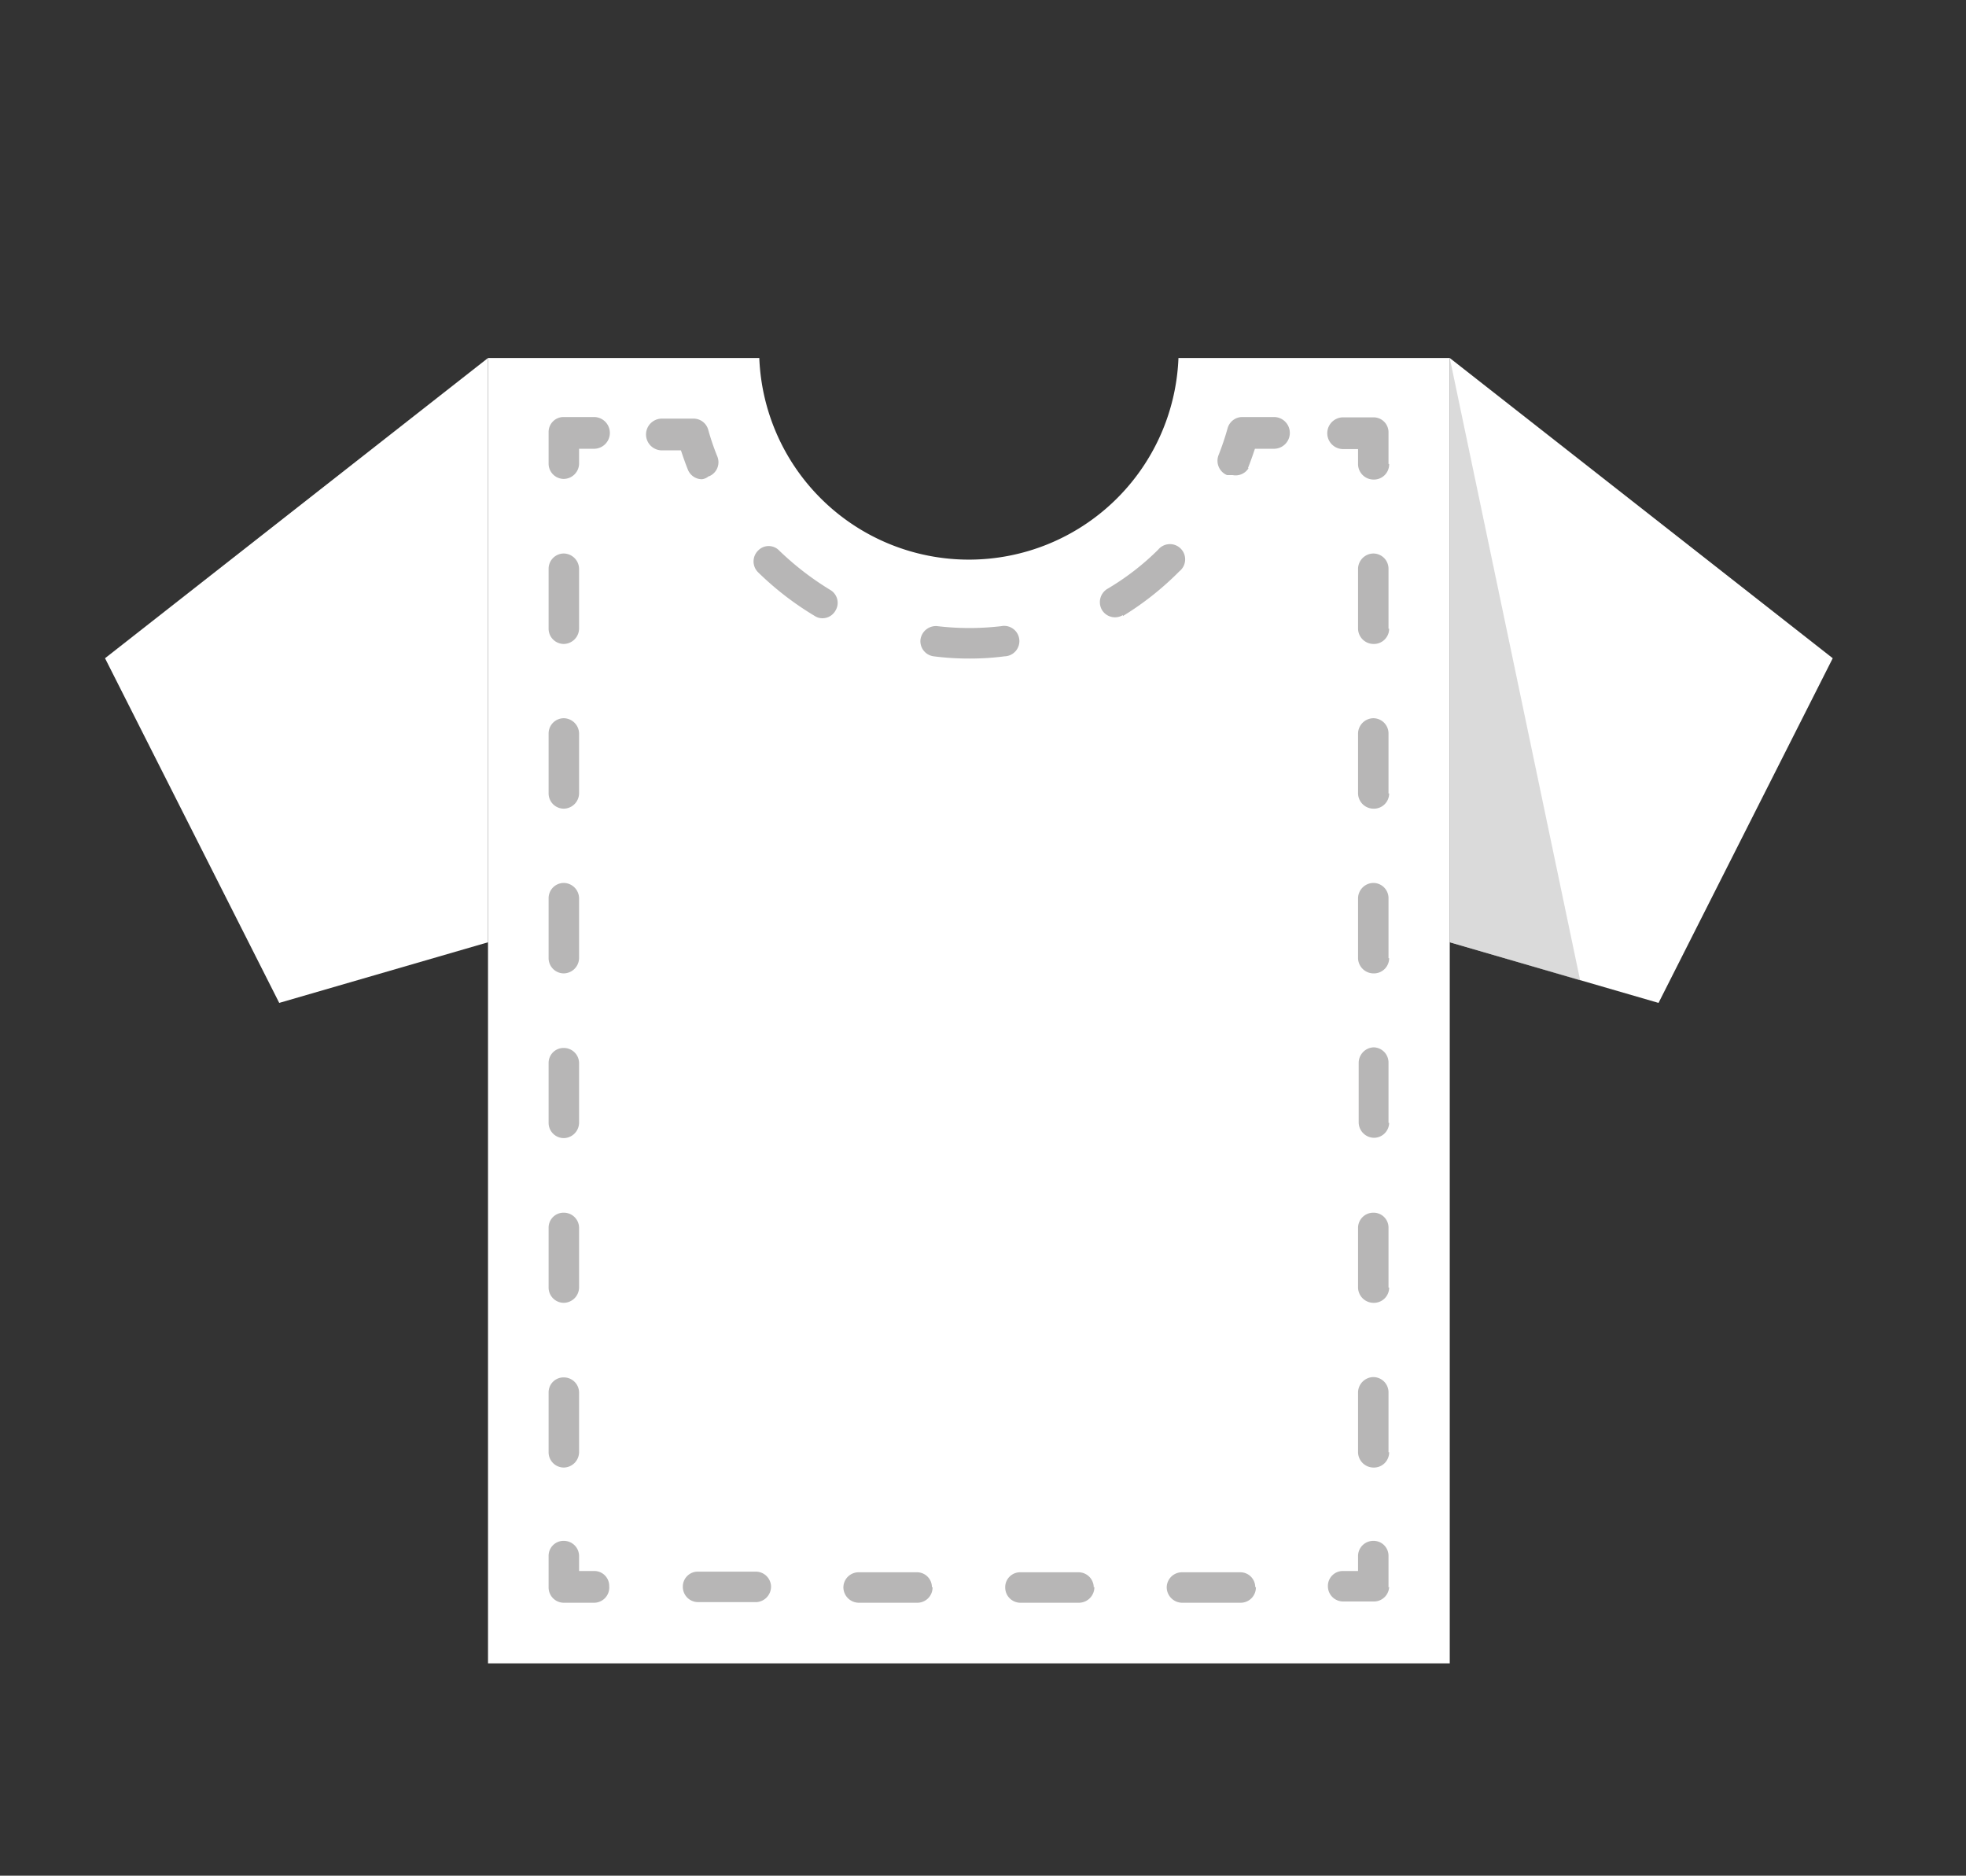 <?xml version="1.0" encoding="UTF-8"?> <svg xmlns="http://www.w3.org/2000/svg" id="Layer_1" data-name="Layer 1" viewBox="0 0 61.96 59.1"><rect x="0" y="0" width="61.96" height="59.1" fill="#333333" stroke="none"/> <defs> <style>.cls-1{fill:#fff;}.cls-2,.cls-3{fill:#b7b6b6;}.cls-3{opacity:0.5;}</style> </defs> <path class="cls-1" d="M37.14,11.28a6.61,6.61,0,0,1-13.21,0H15.38V52.41H45.69V11.28Z"></path> <path class="cls-2" d="M18.72,50.5h-.95a.48.48,0,0,1-.48-.48v-1a.47.47,0,0,1,.48-.47.48.48,0,0,1,.48.47v.48h.47a.47.47,0,0,1,.48.48A.48.48,0,0,1,18.72,50.5Zm-.47-4.74V43.87a.48.48,0,0,0-.48-.47.47.47,0,0,0-.48.47v1.89a.48.48,0,0,0,.48.48A.49.49,0,0,0,18.25,45.76Zm0-5.19V38.68a.48.48,0,0,0-.48-.47.47.47,0,0,0-.48.47v1.89a.48.48,0,0,0,.48.48A.49.49,0,0,0,18.25,40.57Zm0-5.19V33.49a.48.48,0,0,0-.48-.47.47.47,0,0,0-.48.47v1.89a.48.48,0,0,0,.48.48A.49.49,0,0,0,18.25,35.38Zm0-5.19V28.3a.49.49,0,0,0-.48-.48.48.48,0,0,0-.48.48v1.89a.48.48,0,0,0,.48.48A.49.49,0,0,0,18.25,30.19Zm0-5.19V23.11a.49.49,0,0,0-.48-.48.48.48,0,0,0-.48.48V25a.48.48,0,0,0,.48.48A.49.49,0,0,0,18.25,25Zm0-5.19V17.92a.49.49,0,0,0-.48-.48.48.48,0,0,0-.48.48v1.89a.48.48,0,0,0,.48.48A.49.49,0,0,0,18.25,19.81Zm0-5.19v-.48h.47a.48.48,0,1,0,0-1h-.95a.47.47,0,0,0-.48.47v1a.48.48,0,0,0,.48.48A.49.49,0,0,0,18.25,14.62Zm4.09.39a.48.48,0,0,0,.27-.62,7.72,7.72,0,0,1-.29-.85.48.48,0,0,0-.46-.35h-1a.48.48,0,0,0,0,1h.6c.07.21.14.41.22.61a.48.48,0,0,0,.44.3A.39.39,0,0,0,22.34,15Zm9.32,5.67a.48.48,0,1,0-.11-.95,8.62,8.62,0,0,1-2,0,.49.49,0,0,0-.54.42.48.48,0,0,0,.42.53,8.72,8.72,0,0,0,1.14.07A8.42,8.42,0,0,0,31.66,20.68Zm3.73-1.27A9.44,9.44,0,0,0,37.17,18a.48.48,0,1,0-.67-.68,8.12,8.12,0,0,1-1.61,1.24.49.49,0,0,0-.16.66.48.48,0,0,0,.66.16Zm-9.06-.17a.47.47,0,0,0-.16-.65,9.21,9.21,0,0,1-1.61-1.24.46.46,0,0,0-.67,0,.48.48,0,0,0,0,.68,9.6,9.6,0,0,0,1.79,1.38.44.44,0,0,0,.24.07A.47.47,0,0,0,26.33,19.24Zm13-4.49c.08-.2.15-.4.22-.61h.6a.48.48,0,0,0,0-1h-1a.48.48,0,0,0-.46.35,8.69,8.69,0,0,1-.29.86.49.49,0,0,0,.27.62l.18,0A.48.48,0,0,0,39.35,14.75Zm4.43-.13v-1a.47.47,0,0,0-.48-.47h-.95a.48.48,0,1,0,0,1h.47v.48a.49.49,0,0,0,.48.48A.48.48,0,0,0,43.78,14.62Zm0,31.14V43.87a.48.48,0,0,0-.48-.48.49.49,0,0,0-.48.48v1.89a.49.49,0,0,0,.48.48A.48.48,0,0,0,43.78,45.76Zm0-5.19V38.68a.47.47,0,0,0-.48-.47.48.48,0,0,0-.48.47v1.89a.49.49,0,0,0,.48.48A.48.48,0,0,0,43.78,40.57Zm0-5.19V33.49A.48.48,0,0,0,43.3,33a.49.49,0,0,0-.48.48v1.89a.49.49,0,0,0,.48.48A.48.48,0,0,0,43.78,35.38Zm0-5.19V28.3a.48.48,0,0,0-.48-.48.49.49,0,0,0-.48.48v1.89a.49.49,0,0,0,.48.48A.48.48,0,0,0,43.78,30.19Zm0-5.19V23.11a.48.48,0,0,0-.48-.48.49.49,0,0,0-.48.48V25a.49.49,0,0,0,.48.48A.48.48,0,0,0,43.78,25Zm0-5.19V17.92a.48.48,0,0,0-.48-.48.49.49,0,0,0-.48.48v1.89a.49.49,0,0,0,.48.48A.48.48,0,0,0,43.78,19.81Zm0,30.21v-1a.47.47,0,0,0-.48-.47.48.48,0,0,0-.48.47v.48h-.47a.47.47,0,0,0-.48.48.48.48,0,0,0,.48.48h.95A.48.48,0,0,0,43.78,50Zm-4.2,0a.47.47,0,0,0-.48-.48H37.25a.48.48,0,0,0-.48.48.49.49,0,0,0,.48.48H39.1A.48.48,0,0,0,39.58,50Zm-5.09,0a.48.48,0,0,0-.48-.48H32.16a.47.47,0,0,0-.48.48.48.48,0,0,0,.48.48H34A.49.49,0,0,0,34.49,50Zm-5.1,0a.47.47,0,0,0-.48-.48H27.06a.48.48,0,0,0-.48.48.49.49,0,0,0,.48.48h1.85A.48.48,0,0,0,29.39,50ZM24.3,50a.48.48,0,0,0-.48-.48H22a.47.47,0,0,0-.48.48.48.48,0,0,0,.48.48h1.85A.49.49,0,0,0,24.3,50Z"></path> <polygon class="cls-1" points="8.8 31.6 15.38 29.69 15.38 11.28 3.31 20.74 8.8 31.6"></polygon> <polygon class="cls-1" points="52.27 31.6 45.69 29.69 45.69 11.28 57.76 20.74 52.27 31.6"></polygon> <polygon class="cls-3" points="45.69 11.28 45.69 29.69 49.8 30.89 45.69 11.28"></polygon> </svg> 